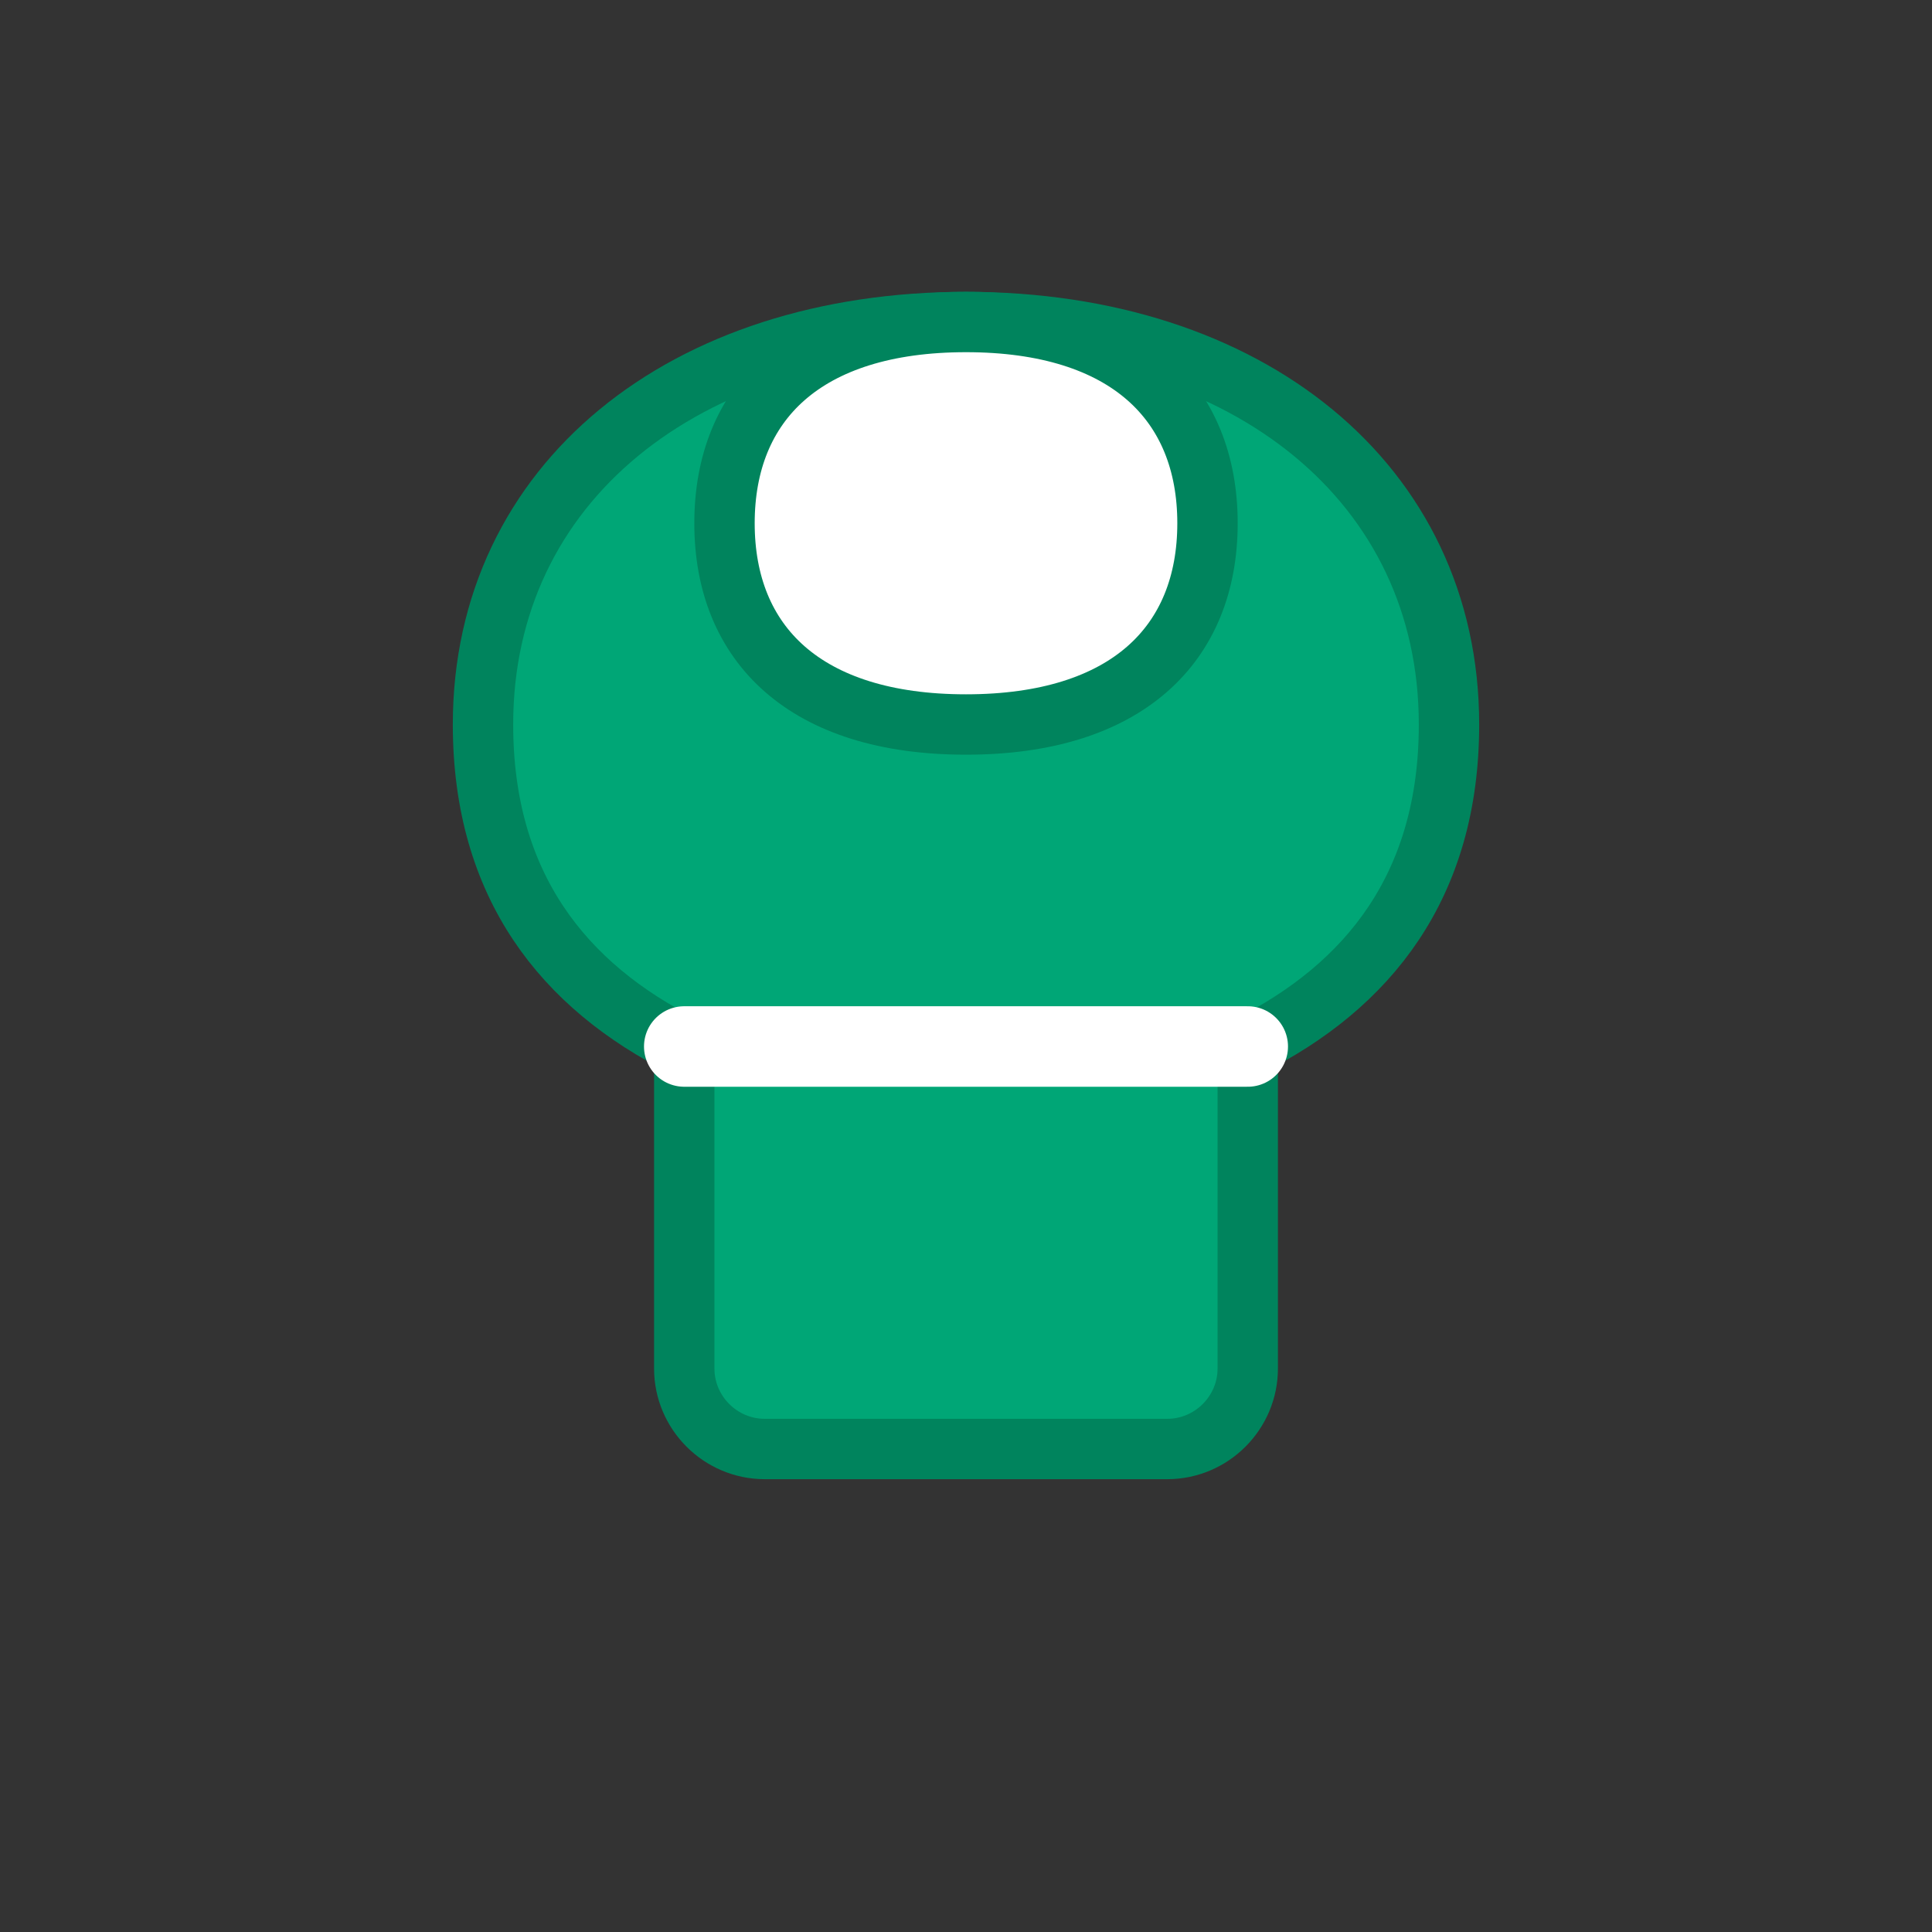 <?xml version="1.0" encoding="UTF-8"?>
<svg width="48px" height="48px" viewBox="0 0 48 48" xmlns="http://www.w3.org/2000/svg">
  <rect x="0" y="0" width="48" height="48" fill="#333333" stroke="none"/>
  <title>GourmetPlanner</title>
  <g fill="none" fill-rule="evenodd">
    <!-- Chef hat in green -->
    <path d="M24,8 C17,8 12,12 12,18 C12,22 14,24.5 17,26 L17,34 C17,35.1 17.9,36 19,36 L29,36 C30.1,36 31,35.1 31,34 L31,26 C34,24.5 36,22 36,18 C36,12 31,8 24,8 Z" fill="#00A676" stroke="#00845D" stroke-width="1.5"/>
    <!-- Hat band -->
    <path d="M17,26 L31,26" stroke="#FFFFFF" stroke-width="2" stroke-linecap="round"/>
    <!-- Top dome of chef hat -->
    <path d="M24,8 C28,8 30,10 30,13 C30,16 28,18 24,18 C20,18 18,16 18,13 C18,10 20,8 24,8 Z" fill="#FFFFFF" stroke="#00845D" stroke-width="1.5"/>
  </g>
</svg>
